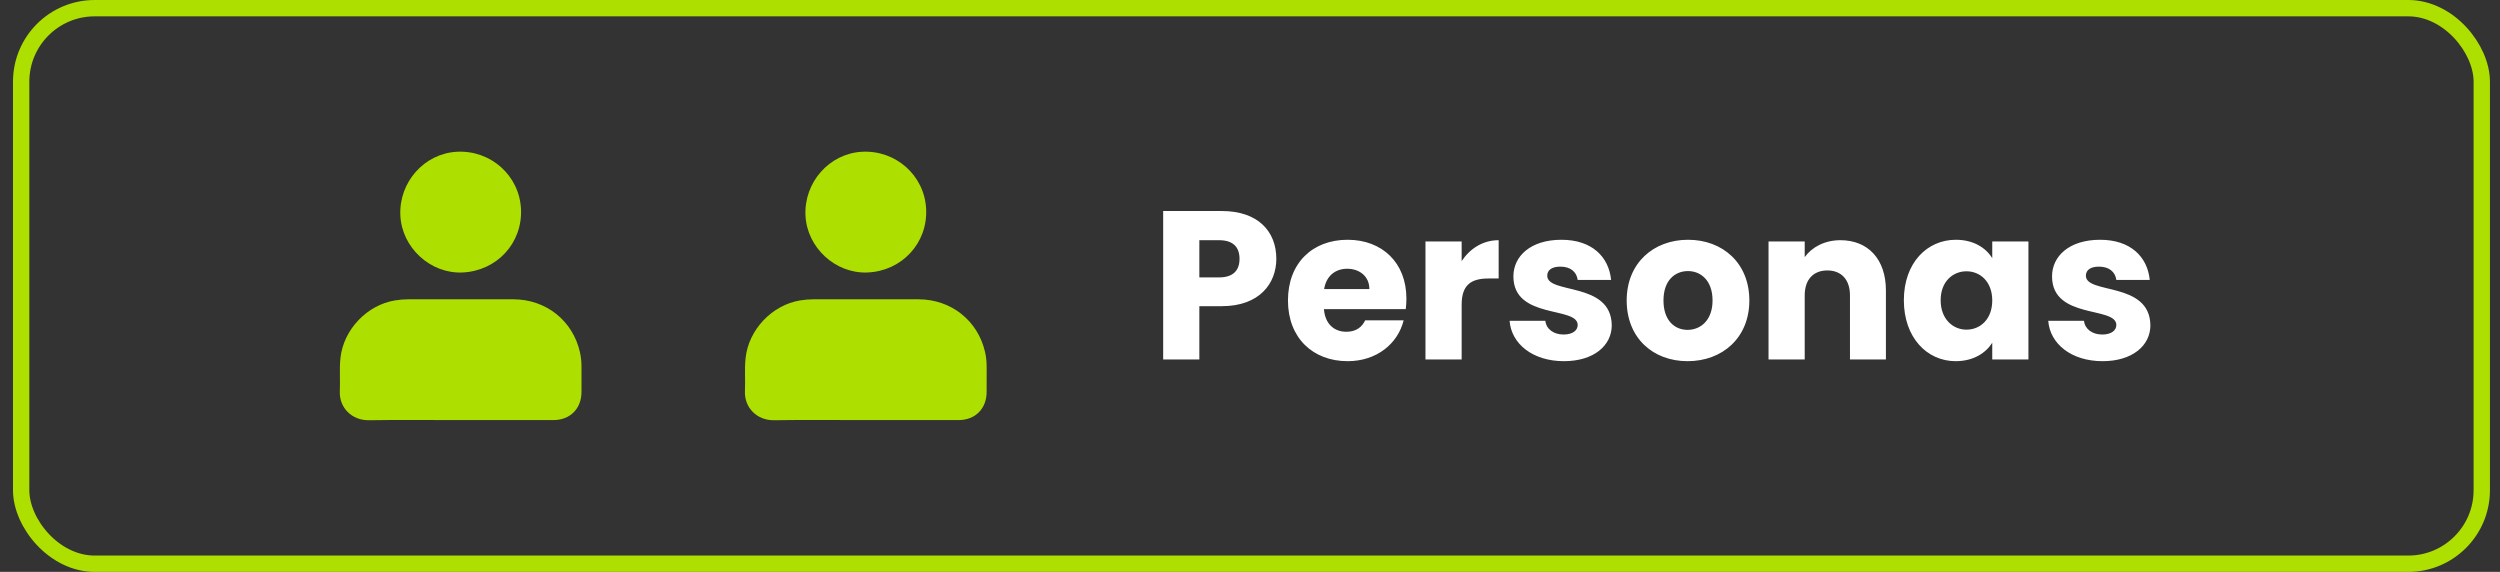 <svg xmlns="http://www.w3.org/2000/svg" width="153" height="35" viewBox="0 0 153 35" fill="none"><rect x="0" y="0" width="153" height="35" fill="#333333" stroke="none"/><path d="M28.174 25.71C26.307 25.71 24.439 25.689 22.573 25.718C21.532 25.734 20.748 24.944 20.797 23.933C20.829 23.261 20.763 22.586 20.835 21.914C21.02 20.175 22.457 18.662 24.185 18.383C24.445 18.341 24.707 18.317 24.97 18.317C27.119 18.316 29.269 18.313 31.418 18.317C33.419 18.321 35.054 19.622 35.493 21.554C35.564 21.867 35.591 22.187 35.589 22.509C35.585 23.002 35.589 23.496 35.587 23.991C35.584 25.011 34.894 25.707 33.872 25.709C31.973 25.712 30.073 25.71 28.174 25.71Z" fill="#ADE000"></path><path d="M28.297 16.676C26.334 16.76 24.588 15.151 24.501 13.179C24.41 11.137 25.977 9.395 27.957 9.288C30.016 9.175 31.779 10.725 31.884 12.781C31.991 14.874 30.404 16.586 28.297 16.676Z" fill="#ADE000"></path><path d="M52.969 25.71C51.102 25.71 49.234 25.689 47.368 25.718C46.327 25.734 45.543 24.944 45.591 23.933C45.623 23.261 45.558 22.586 45.63 21.914C45.814 20.175 47.252 18.662 48.98 18.383C49.24 18.341 49.501 18.317 49.765 18.317C51.914 18.316 54.063 18.313 56.213 18.317C58.214 18.321 59.849 19.622 60.288 21.554C60.359 21.867 60.386 22.187 60.384 22.509C60.38 23.002 60.384 23.496 60.382 23.991C60.379 25.011 59.688 25.707 58.667 25.709C56.767 25.712 54.868 25.71 52.969 25.71Z" fill="#ADE000"></path><path d="M53.092 16.676C51.129 16.76 49.382 15.151 49.295 13.179C49.205 11.137 50.772 9.395 52.751 9.288C54.81 9.175 56.574 10.725 56.679 12.781C56.786 14.874 55.198 16.586 53.092 16.676Z" fill="#ADE000"></path><path d="M73.4 16.978V14.7H74.603C75.484 14.7 75.859 15.14 75.859 15.839C75.859 16.538 75.484 16.978 74.603 16.978H73.4ZM78.111 15.839C78.111 14.169 76.998 12.914 74.772 12.914H71.186V22H73.4V18.738H74.772C77.089 18.738 78.111 17.34 78.111 15.839ZM82.448 16.447C83.185 16.447 83.806 16.9 83.806 17.69H81.037C81.166 16.887 81.723 16.447 82.448 16.447ZM85.903 19.605H83.548C83.366 19.994 83.017 20.304 82.396 20.304C81.684 20.304 81.101 19.864 81.024 18.919H86.033C86.059 18.699 86.072 18.479 86.072 18.272C86.072 16.072 84.583 14.674 82.473 14.674C80.325 14.674 78.823 16.098 78.823 18.389C78.823 20.68 80.351 22.104 82.473 22.104C84.272 22.104 85.554 21.016 85.903 19.605ZM89.453 18.648C89.453 17.405 90.061 17.043 91.109 17.043H91.718V14.7C90.747 14.7 89.957 15.218 89.453 15.981V14.778H87.239V22H89.453V18.648ZM98.639 19.903C98.6 17.211 94.691 18.026 94.691 16.874C94.691 16.525 94.976 16.318 95.494 16.318C96.115 16.318 96.49 16.641 96.555 17.133H98.6C98.458 15.71 97.422 14.674 95.558 14.674C93.669 14.674 92.62 15.684 92.62 16.913C92.62 19.567 96.555 18.725 96.555 19.89C96.555 20.214 96.257 20.473 95.688 20.473C95.079 20.473 94.626 20.136 94.575 19.631H92.387C92.491 21.029 93.785 22.104 95.714 22.104C97.526 22.104 98.639 21.159 98.639 19.903ZM107.06 18.389C107.06 16.098 105.429 14.674 103.307 14.674C101.197 14.674 99.553 16.098 99.553 18.389C99.553 20.68 101.158 22.104 103.281 22.104C105.403 22.104 107.06 20.68 107.06 18.389ZM101.805 18.389C101.805 17.159 102.504 16.59 103.307 16.59C104.083 16.59 104.808 17.159 104.808 18.389C104.808 19.605 104.07 20.188 103.281 20.188C102.478 20.188 101.805 19.605 101.805 18.389ZM113.218 22H115.418V17.78C115.418 15.839 114.305 14.7 112.635 14.7C111.664 14.7 110.888 15.127 110.448 15.735V14.778H108.234V22H110.448V18.078C110.448 17.095 110.991 16.551 111.833 16.551C112.674 16.551 113.218 17.095 113.218 18.078V22ZM116.516 18.376C116.516 20.654 117.927 22.104 119.687 22.104C120.761 22.104 121.525 21.612 121.926 20.977V22H124.14V14.778H121.926V15.8C121.538 15.166 120.774 14.674 119.7 14.674C117.927 14.674 116.516 16.098 116.516 18.376ZM121.926 18.389C121.926 19.541 121.188 20.175 120.347 20.175C119.519 20.175 118.768 19.528 118.768 18.376C118.768 17.224 119.519 16.603 120.347 16.603C121.188 16.603 121.926 17.237 121.926 18.389ZM131.604 19.903C131.565 17.211 127.656 18.026 127.656 16.874C127.656 16.525 127.941 16.318 128.459 16.318C129.08 16.318 129.456 16.641 129.52 17.133H131.565C131.423 15.71 130.387 14.674 128.524 14.674C126.634 14.674 125.585 15.684 125.585 16.913C125.585 19.567 129.52 18.725 129.52 19.89C129.52 20.214 129.223 20.473 128.653 20.473C128.045 20.473 127.592 20.136 127.54 19.631H125.352C125.456 21.029 126.75 22.104 128.679 22.104C130.491 22.104 131.604 21.159 131.604 19.903Z" fill="white"></path><rect x="1.295" y="0.5" width="150.589" height="34" rx="4.5" stroke="#ADE000"></rect></svg>